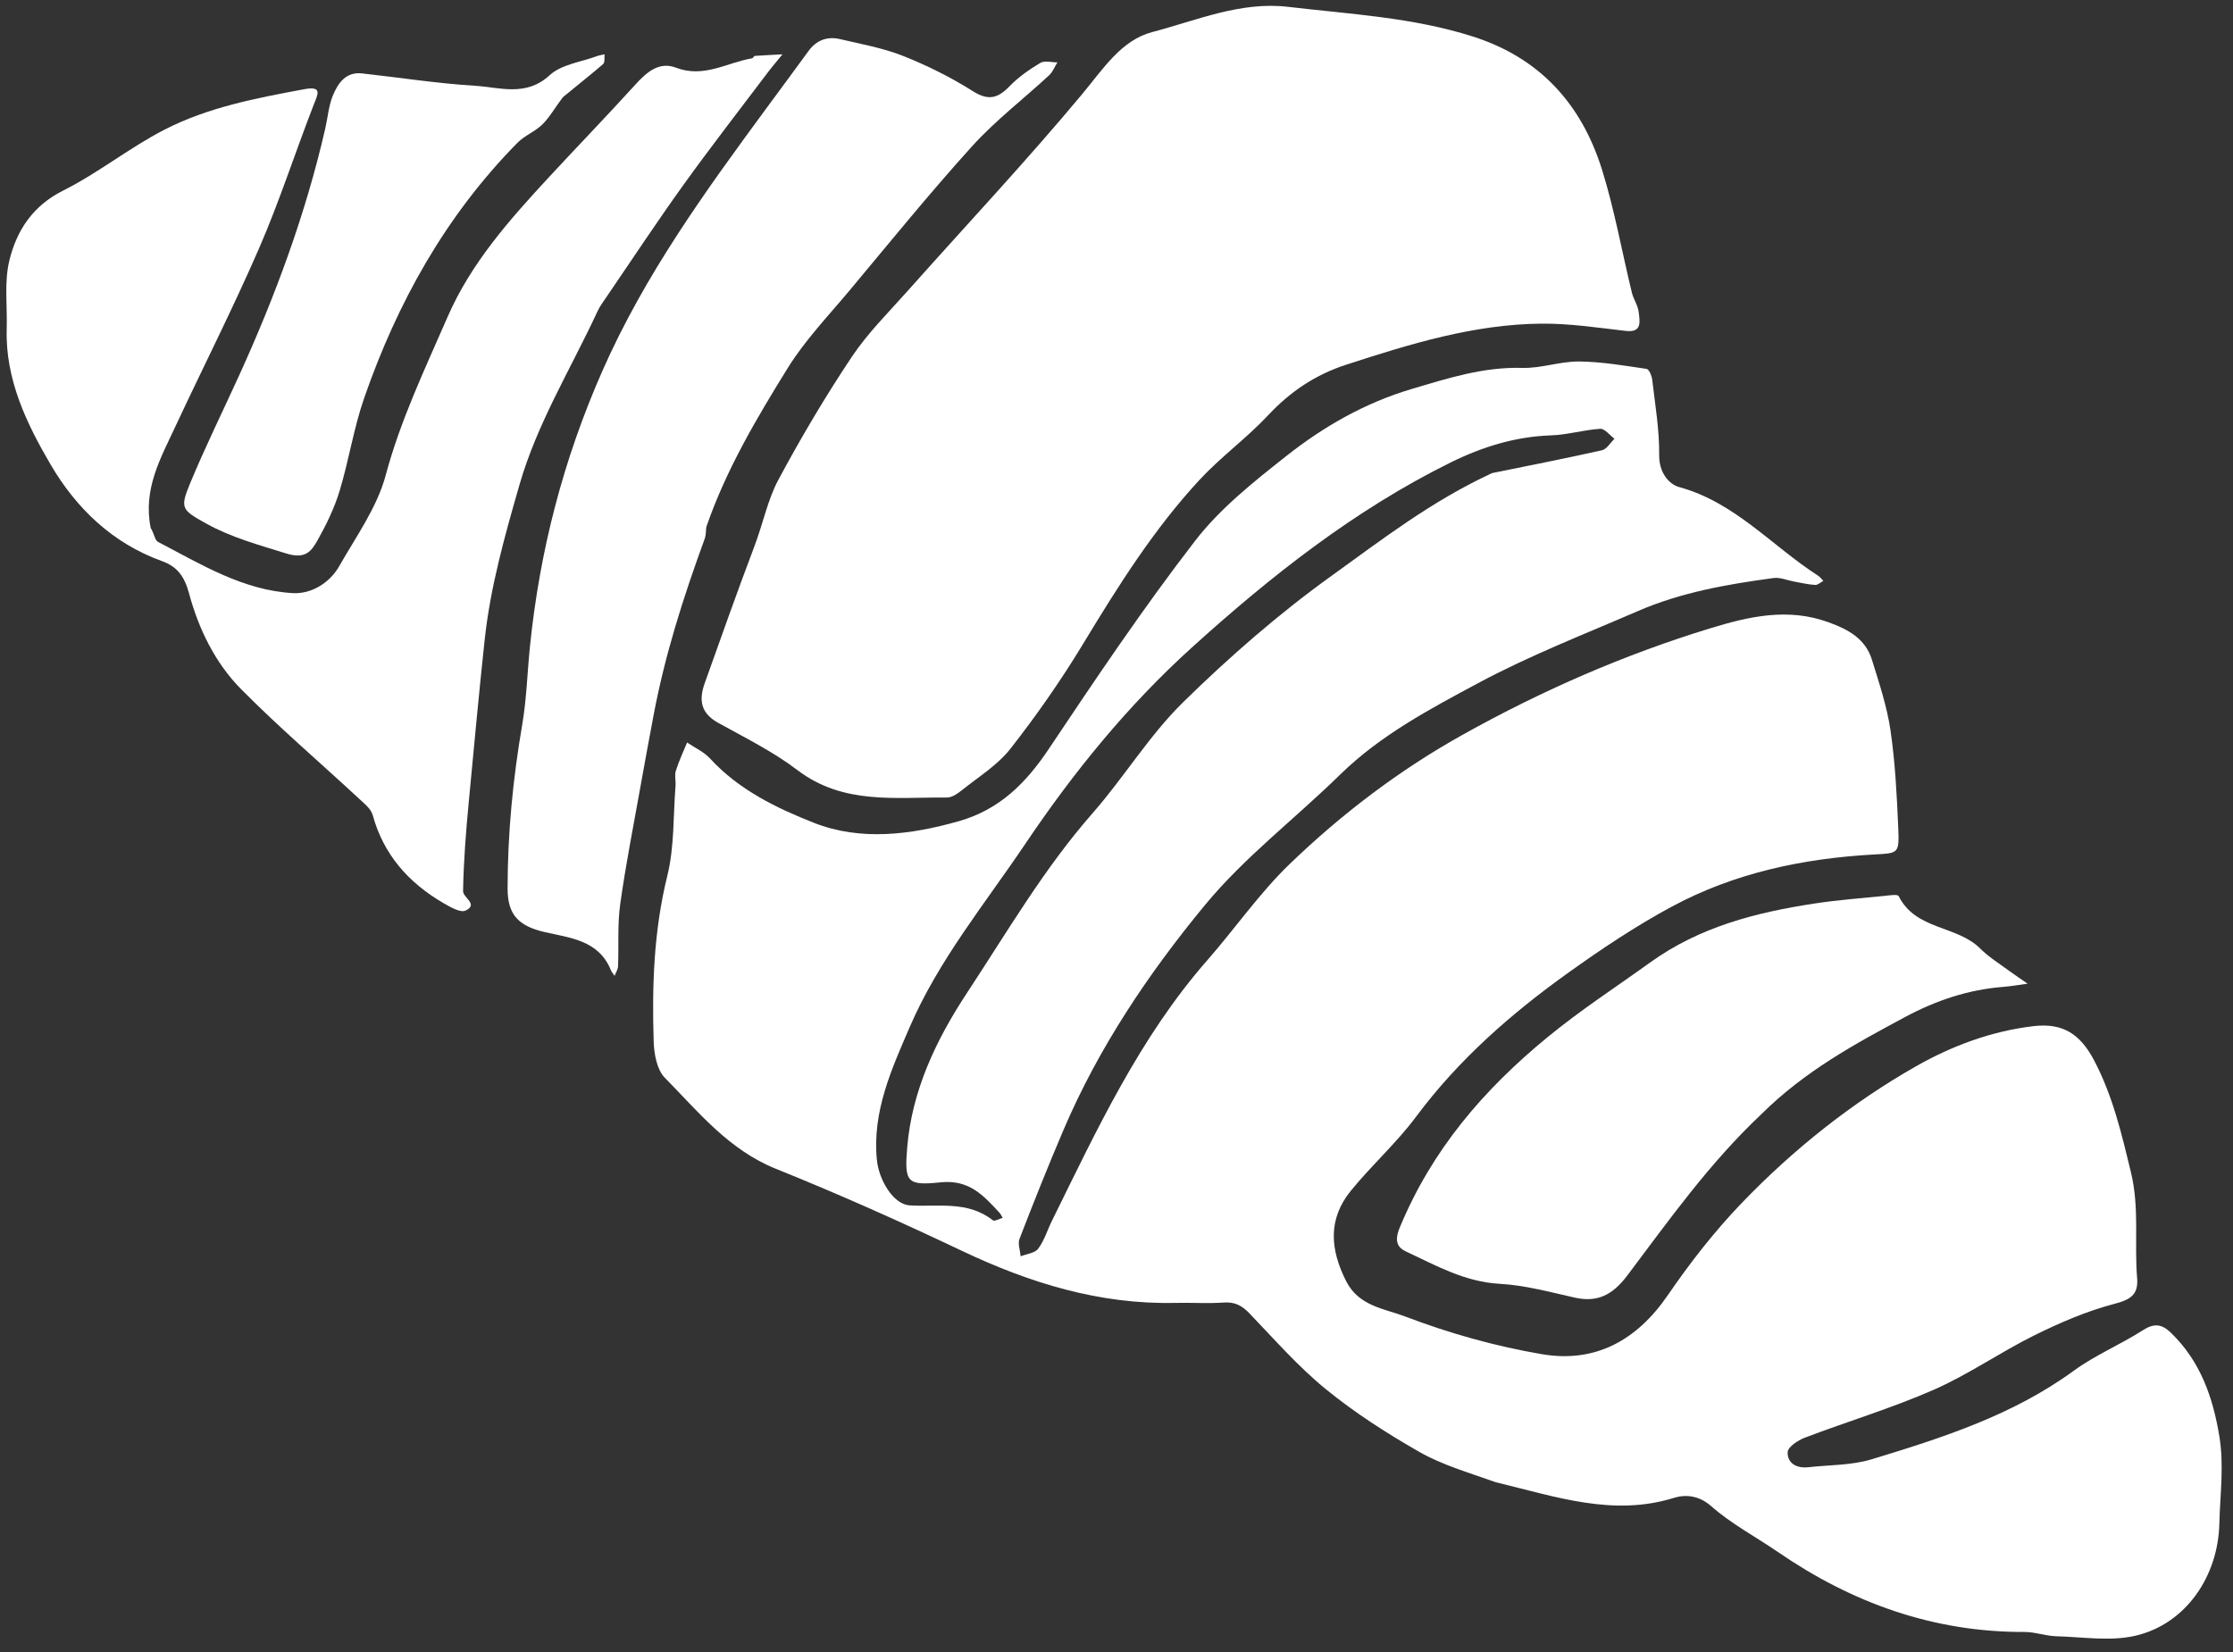 <svg width="150" height="111" viewBox="0 0 150 111" fill="none" xmlns="http://www.w3.org/2000/svg">
    <rect x="0" y="0" width="150" height="111" fill="#333333" stroke="none"/>
    <path d="M100.482 99.594C98.588 98.924 96.851 98.419 95.324 97.545C93.143 96.298 91.001 94.923 89.058 93.337C87.201 91.822 85.6 89.985 83.931 88.247C83.432 87.727 82.953 87.467 82.211 87.519C81.131 87.596 80.041 87.518 78.957 87.543C73.865 87.659 69.176 86.21 64.62 84.047C60.507 82.094 56.344 80.232 52.122 78.534C48.953 77.258 46.916 74.712 44.657 72.413C44.127 71.875 43.938 70.823 43.911 69.996C43.792 66.252 43.914 62.538 44.826 58.848C45.306 56.902 45.219 54.815 45.379 52.791C45.405 52.458 45.303 52.096 45.398 51.792C45.602 51.143 45.897 50.522 46.155 49.89C46.676 50.245 47.288 50.517 47.703 50.97C49.629 53.076 52.188 54.308 54.691 55.292C57.797 56.513 61.157 56.102 64.412 55.175C67.148 54.396 68.919 52.616 70.457 50.313C73.623 45.576 76.809 40.836 80.287 36.33C81.971 34.147 84.231 32.36 86.418 30.632C88.927 28.65 91.701 27.066 94.82 26.139C97.26 25.414 99.656 24.643 102.261 24.72C103.522 24.757 104.795 24.279 106.06 24.289C107.578 24.302 109.097 24.566 110.607 24.786C110.77 24.81 110.957 25.252 110.987 25.517C111.182 27.203 111.474 28.894 111.454 30.581C111.44 31.726 112.082 32.531 112.804 32.729C116.55 33.755 119.029 36.69 122.125 38.678C122.263 38.766 122.364 38.911 122.482 39.029C122.299 39.127 122.109 39.314 121.933 39.303C121.462 39.275 120.996 39.163 120.529 39.079C120.063 38.995 119.582 38.779 119.136 38.839C116.029 39.257 112.938 39.797 110.038 41.053C106.426 42.617 102.737 44.05 99.278 45.908C96.028 47.653 92.727 49.399 90.027 52.042C87.015 54.992 83.6 57.59 80.936 60.819C77.148 65.41 73.8 70.388 71.437 75.928C70.405 78.345 69.433 80.788 68.485 83.24C68.357 83.571 68.529 84.019 68.562 84.413C68.966 84.251 69.517 84.201 69.739 83.903C70.148 83.358 70.351 82.66 70.659 82.036C73.676 75.921 76.544 69.719 81.099 64.52C82.969 62.386 84.6 60.014 86.633 58.055C90.139 54.676 94.007 51.735 98.29 49.348C103.583 46.397 109.093 43.988 114.882 42.217C117.49 41.419 120.101 40.817 122.831 41.811C124.162 42.295 125.307 42.915 125.745 44.328C126.229 45.892 126.758 47.466 126.993 49.075C127.31 51.244 127.42 53.449 127.514 55.643C127.588 57.379 127.515 57.323 125.885 57.414C121.133 57.677 116.526 58.645 112.311 60.912C109.902 62.208 107.605 63.745 105.376 65.339C101.524 68.093 97.985 71.19 95.123 75.034C93.808 76.802 92.134 78.296 90.74 80.011C89.188 81.92 89.345 83.96 90.437 86.103C91.287 87.772 93.03 87.937 94.38 88.452C97.345 89.585 100.458 90.46 103.587 90.991C107.154 91.597 109.95 90.067 112.035 87.024C113.532 84.838 115.183 82.719 117.017 80.814C120.475 77.221 124.385 74.105 128.707 71.645C131.104 70.281 133.772 69.279 136.601 68.948C138.536 68.722 139.722 69.444 140.667 71.242C141.93 73.648 142.516 76.172 143.146 78.772C143.726 81.171 143.363 83.512 143.559 85.868C143.652 86.972 143.144 87.318 142.049 87.603C140.197 88.086 138.396 88.863 136.672 89.715C134.377 90.849 132.251 92.346 129.915 93.373C127.092 94.614 124.118 95.504 121.231 96.602C120.77 96.777 120.097 97.229 120.084 97.574C120.058 98.306 120.681 98.671 121.446 98.587C122.881 98.428 124.377 98.463 125.736 98.049C130.485 96.605 135.211 95.091 139.31 92.097C140.746 91.048 142.434 90.351 143.936 89.385C144.709 88.887 145.222 88.959 145.846 89.565C147.812 91.475 148.652 93.881 149.085 96.515C149.407 98.481 149.13 100.424 149.083 102.38C148.997 105.917 146.84 109.108 143.461 109.903C141.768 110.301 139.902 109.989 138.115 109.941C137.405 109.921 136.699 109.651 135.991 109.654C129.877 109.674 124.417 107.709 119.422 104.275C117.93 103.25 116.299 102.392 114.953 101.205C114.105 100.458 113.203 100.408 112.441 100.645C108.368 101.906 104.575 100.584 100.482 99.594ZM100.232 31.787C102.695 31.285 105.162 30.804 107.614 30.253C107.935 30.181 108.174 29.748 108.452 29.481C108.132 29.245 107.799 28.793 107.495 28.812C106.39 28.881 105.298 29.216 104.195 29.253C101.785 29.334 99.564 30.027 97.432 31.081C90.965 34.281 85.36 38.711 80.049 43.519C75.755 47.406 72.115 51.882 68.88 56.691C66.166 60.725 63.049 64.507 61.103 69.024C59.883 71.855 58.596 74.677 58.9 77.901C59.035 79.334 60.039 80.922 61.09 80.989C63.001 81.111 64.996 80.652 66.697 81.995C66.805 82.081 67.131 81.891 67.356 81.829C67.282 81.711 67.225 81.577 67.132 81.477C66.066 80.326 65.102 79.244 63.186 79.442C60.923 79.677 60.744 79.446 60.942 77.085C61.261 73.265 62.891 69.851 64.952 66.722C67.652 62.624 70.126 58.364 73.389 54.645C75.507 52.23 77.203 49.411 79.481 47.177C82.6 44.119 85.93 41.215 89.473 38.67C92.826 36.261 96.129 33.687 100.232 31.787Z" fill="white"/>
    <path d="M50.65 36.777C51.263 35.174 51.562 33.589 52.283 32.244C53.797 29.416 55.438 26.647 57.212 23.987C58.291 22.37 59.696 20.981 60.991 19.525C64.906 15.123 68.94 10.829 72.712 6.301C74.106 4.626 75.323 2.699 77.398 2.155C80.385 1.373 83.332 0.083 86.522 0.459C90.687 0.951 94.887 1.162 98.944 2.456C103.395 3.876 106.224 6.947 107.616 11.406C108.456 14.099 108.95 16.907 109.619 19.659C109.728 20.109 110.031 20.522 110.079 20.971C110.145 21.585 110.338 22.366 109.21 22.235C107.323 22.016 105.426 21.729 103.536 21.746C99.014 21.787 94.727 23.108 90.448 24.498C88.364 25.175 86.688 26.297 85.184 27.904C83.743 29.443 82.013 30.693 80.58 32.239C77.504 35.559 75.095 39.398 72.742 43.286C71.267 45.722 69.629 48.069 67.88 50.302C67.008 51.415 65.732 52.196 64.614 53.095C64.323 53.329 63.939 53.592 63.6 53.588C60.162 53.551 56.657 54.096 53.562 51.742C51.919 50.493 50.041 49.565 48.233 48.562C47.094 47.93 46.923 47.064 47.337 45.91C48.409 42.911 49.465 39.906 50.65 36.777Z" fill="white"/>
    <path d="M10.121 35.467C10.364 35.871 10.402 36.3 10.613 36.409C13.495 37.913 16.323 39.666 19.674 39.853C20.89 39.921 22.134 39.19 22.785 38.045C23.918 36.052 25.329 34.096 25.907 31.939C26.905 28.215 28.544 24.794 30.065 21.296C31.634 17.69 34.188 14.812 36.815 11.969C38.751 9.873 40.739 7.824 42.655 5.712C43.416 4.872 44.259 4.107 45.405 4.547C47.281 5.266 48.832 4.2 50.524 3.918C50.591 3.907 50.64 3.762 50.703 3.757C51.322 3.712 51.943 3.684 52.563 3.65C52.232 4.057 51.888 4.454 51.573 4.872C49.676 7.385 47.743 9.872 45.907 12.427C44.135 14.893 42.464 17.43 40.752 19.937C40.535 20.256 40.298 20.572 40.137 20.919C38.344 24.788 36.079 28.449 34.891 32.586C33.908 36.009 32.943 39.415 32.558 42.983C32.166 46.623 31.835 50.264 31.487 53.904C31.297 55.894 31.142 57.877 31.107 59.871C31.099 60.32 32.171 60.766 31.266 61.185C30.924 61.344 30.236 60.941 29.778 60.674C27.431 59.307 25.763 57.413 25.035 54.765C24.921 54.347 24.471 53.992 24.12 53.666C21.479 51.217 18.733 48.868 16.203 46.313C14.445 44.539 13.339 42.247 12.702 39.88C12.389 38.718 11.901 38.069 10.879 37.701C7.534 36.496 5.108 34.126 3.414 31.238C1.789 28.466 0.349 25.488 0.451 22.104C0.498 20.56 0.271 18.953 0.633 17.485C1.12 15.508 2.175 13.841 4.239 12.806C6.604 11.622 8.698 9.921 11.052 8.711C13.971 7.21 17.216 6.591 20.44 5.994C21.701 5.761 21.342 6.347 21.061 7.069C19.822 10.262 18.772 13.532 17.408 16.672C15.65 20.723 13.642 24.668 11.774 28.673C10.788 30.789 9.597 32.866 10.121 35.467Z" fill="white"/>
    <path d="M47.337 36.203C45.882 40.18 44.653 44.061 43.9 48.077C43.598 49.687 43.299 51.297 43.012 52.909C42.547 55.524 42.026 58.132 41.661 60.761C41.471 62.128 41.572 63.535 41.517 64.923C41.508 65.14 41.367 65.352 41.286 65.567C41.202 65.441 41.091 65.326 41.036 65.189C40.232 63.186 38.309 63.02 36.624 62.636C34.814 62.223 34.096 61.452 34.097 59.696C34.1 56.002 34.452 52.35 35.077 48.71C35.373 46.985 35.418 45.218 35.596 43.471C36.248 37.037 37.83 30.902 40.459 24.934C43.311 18.459 47.38 12.852 51.51 7.236C52.44 5.97 53.38 4.712 54.301 3.441C54.841 2.695 55.57 2.427 56.432 2.63C57.853 2.963 59.312 3.222 60.659 3.756C62.284 4.401 63.876 5.193 65.353 6.127C66.403 6.79 67.036 6.602 67.819 5.792C68.414 5.176 69.145 4.669 69.883 4.226C70.17 4.054 70.642 4.194 71.029 4.191C70.847 4.483 70.719 4.832 70.475 5.057C68.754 6.651 66.87 8.092 65.304 9.822C62.46 12.964 59.788 16.262 57.069 19.516C55.643 21.223 54.078 22.855 52.914 24.731C50.82 28.11 48.787 31.549 47.47 35.339C47.393 35.56 47.46 35.832 47.337 36.203Z" fill="white"/>
    <path d="M118.32 74.862C114.798 78.181 112.105 81.997 109.303 85.715C108.276 87.078 107.228 87.514 105.778 87.188C104.108 86.813 102.426 86.353 100.733 86.26C98.403 86.133 96.452 85.029 94.434 84.083C93.947 83.855 93.62 83.464 94.02 82.498C96.193 77.242 99.673 73.203 103.962 69.683C106.18 67.862 108.545 66.327 110.85 64.668C114.183 62.269 117.951 61.313 121.856 60.713C123.423 60.472 125.008 60.355 126.586 60.196C126.912 60.163 127.47 60.071 127.54 60.209C128.698 62.515 131.443 62.157 133.025 63.739C133.582 64.297 134.268 64.72 134.905 65.191C135.329 65.504 135.77 65.793 136.204 66.094C135.658 66.167 135.113 66.267 134.565 66.31C132.222 66.492 130.059 67.218 127.97 68.337C124.586 70.15 121.225 71.976 118.32 74.862Z" fill="white"/>
    <path d="M37.813 6.53C37.282 7.224 36.938 7.858 36.447 8.347C35.957 8.835 35.243 9.103 34.758 9.595C29.939 14.489 26.684 20.337 24.456 26.764C23.756 28.785 23.435 30.934 22.812 32.986C22.462 34.139 21.921 35.254 21.328 36.308C20.908 37.055 20.509 37.59 19.214 37.184C17.379 36.609 15.547 36.122 13.853 35.178C12.216 34.266 12.069 34.167 12.767 32.484C13.785 30.03 14.963 27.643 16.065 25.224C18.501 19.874 20.531 14.383 21.847 8.646C22.019 7.894 22.076 7.098 22.369 6.398C22.709 5.587 23.229 4.811 24.323 4.932C26.842 5.21 29.354 5.607 31.88 5.761C33.568 5.863 35.327 6.53 36.936 5.043C37.713 4.325 39.021 4.174 40.091 3.774C40.257 3.712 40.44 3.691 40.614 3.65C40.587 3.873 40.644 4.192 40.517 4.302C39.679 5.028 38.802 5.71 37.813 6.53Z" fill="white"/>
</svg>